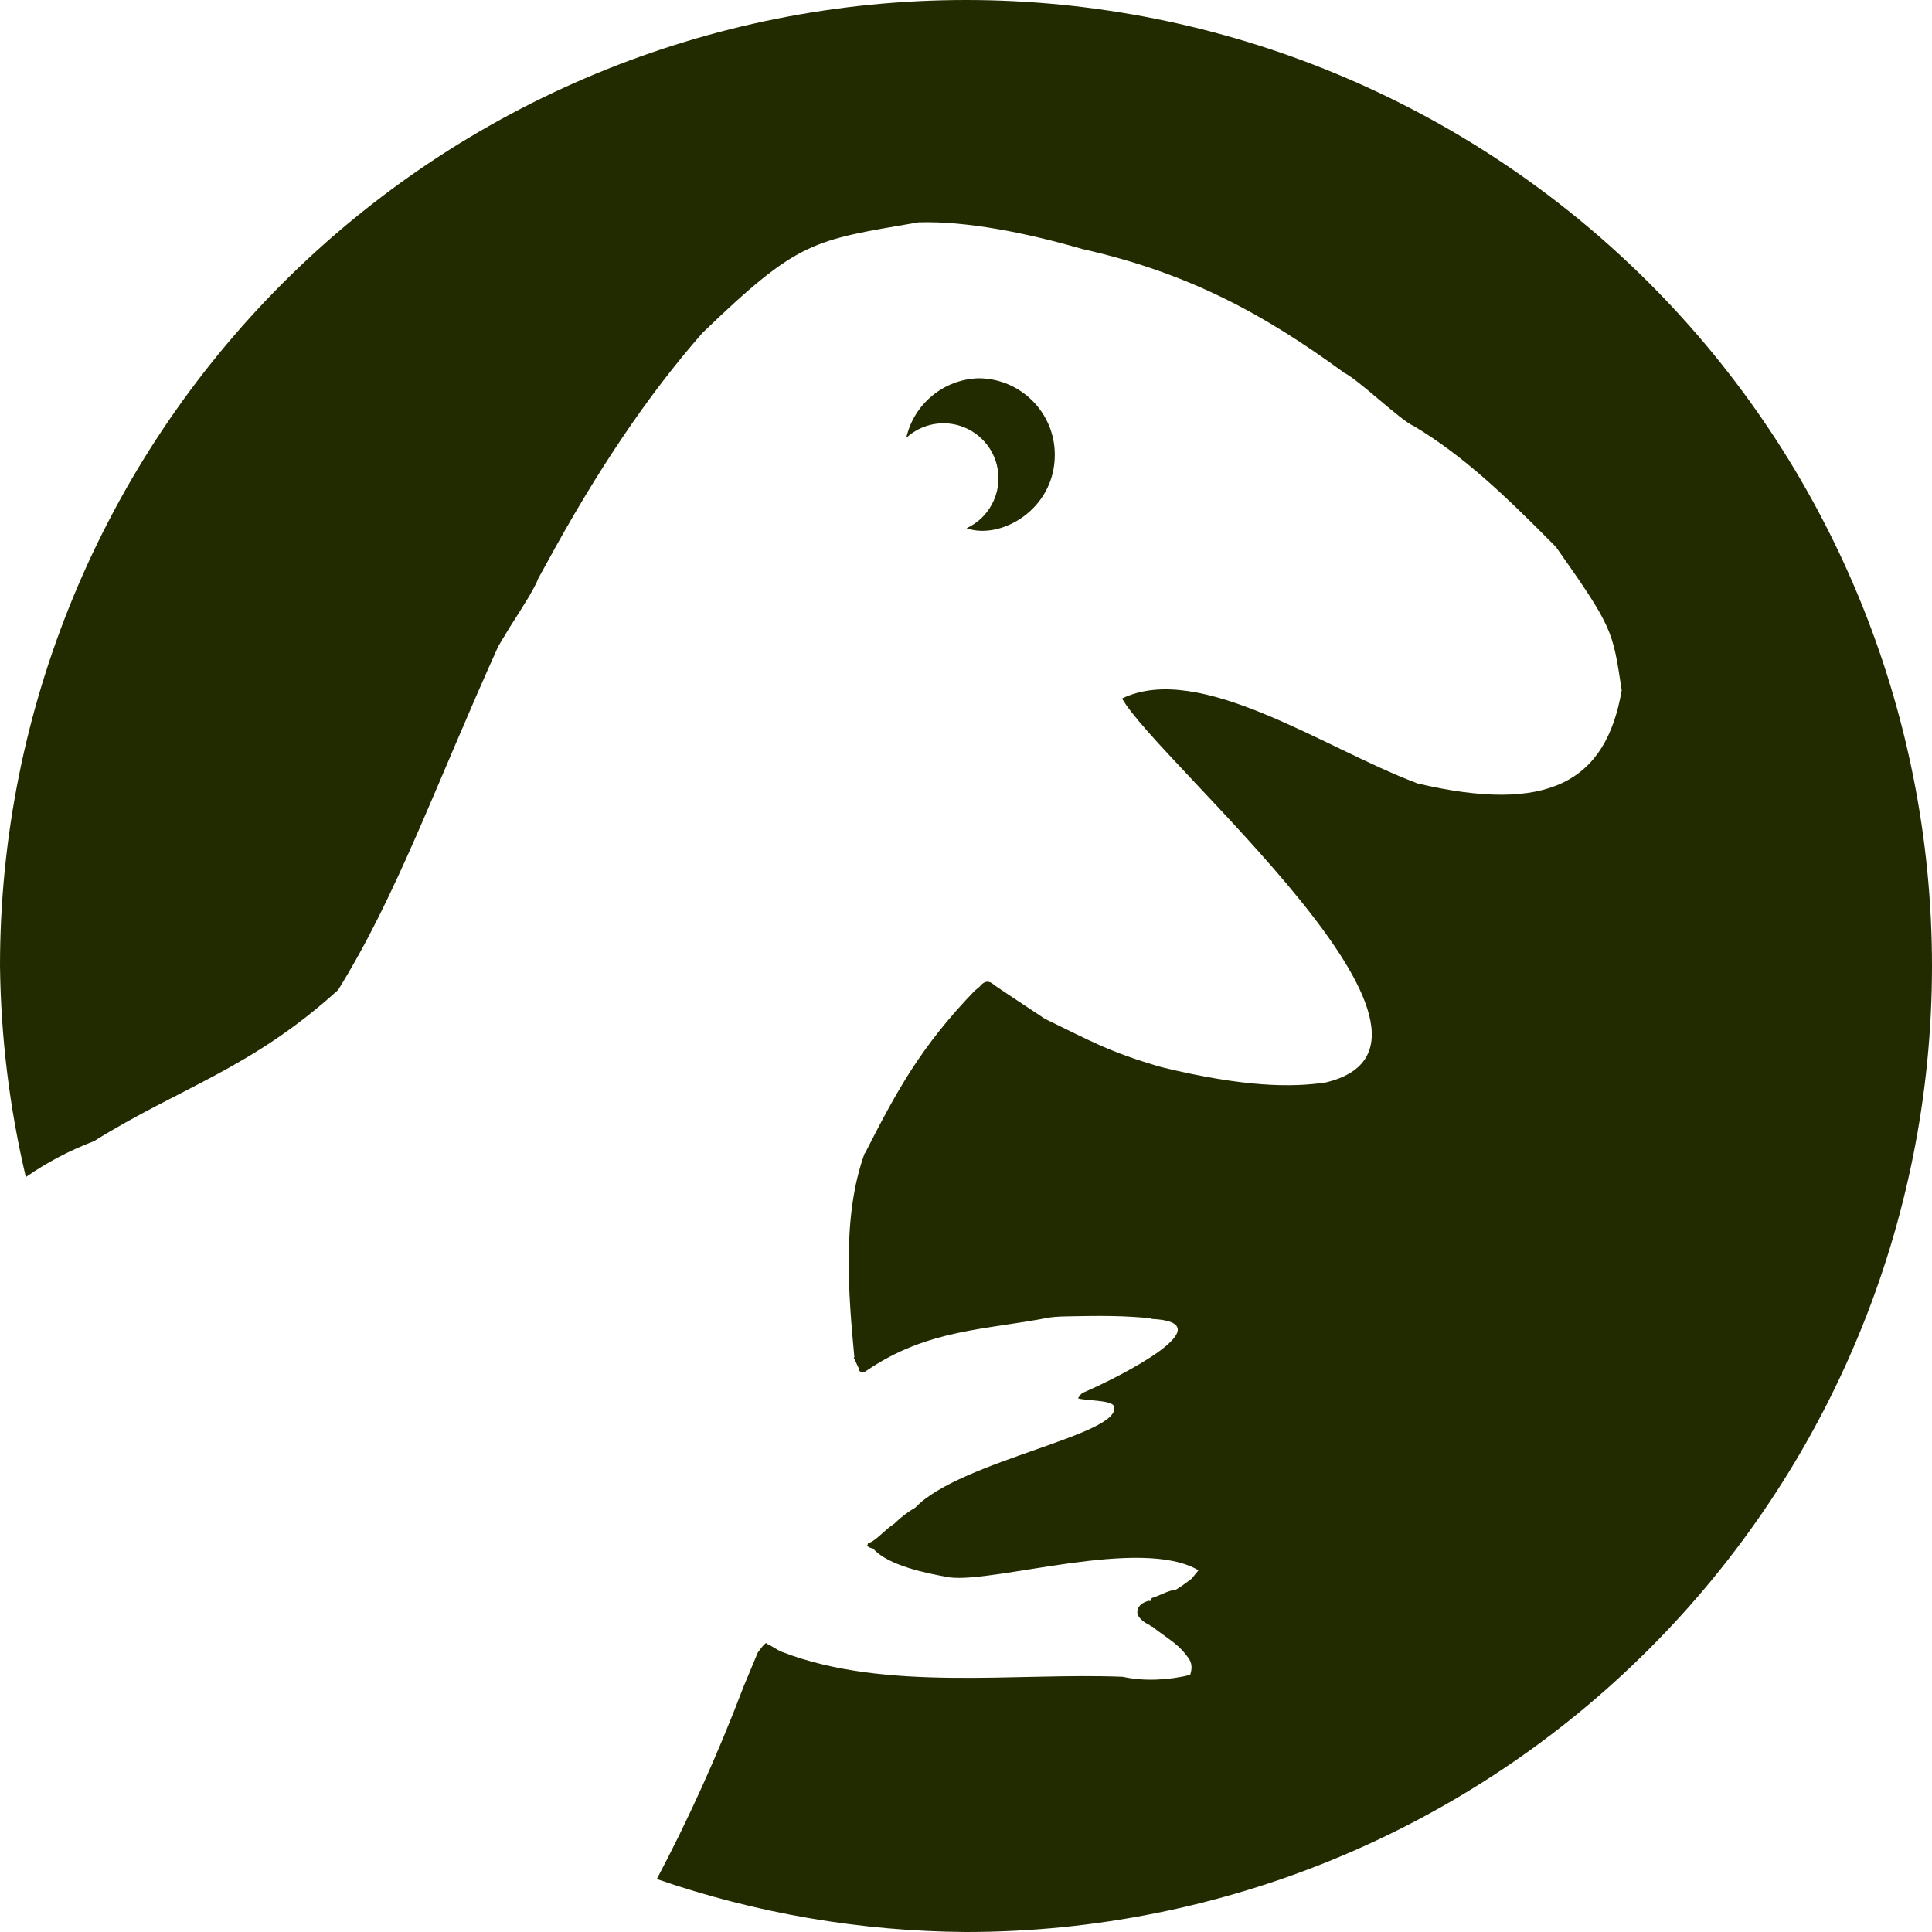 <?xml version="1.0" encoding="UTF-8" standalone="no"?>
<svg
   width="1600"
   xml:space="preserve"
   height="1600"
   version="1.1"
   id="svg910"
   sodipodi:docname="favicon.svg"
   inkscape:version="1.3.2 (091e20e, 2023-11-25, custom)"
   xmlns:inkscape="http://www.inkscape.org/namespaces/inkscape"
   xmlns:sodipodi="http://sodipodi.sourceforge.net/DTD/sodipodi-0.dtd"
   xmlns="http://www.w3.org/2000/svg"
   xmlns:svg="http://www.w3.org/2000/svg"><sodipodi:namedview
     id="namedview912"
     pagecolor="#ffffff"
     bordercolor="#666666"
     borderopacity="1.0"
     inkscape:pageshadow="2"
     inkscape:pageopacity="0.0"
     inkscape:pagecheckerboard="0"
     showgrid="false"
     inkscape:zoom="0.2"
     inkscape:cx="800"
     inkscape:cy="797.5"
     inkscape:window-width="1920"
     inkscape:window-height="1017"
     inkscape:window-x="-8"
     inkscape:window-y="-8"
     inkscape:window-maximized="1"
     inkscape:current-layer="svg910"
     fit-margin-top="0"
     fit-margin-left="0"
     fit-margin-right="0"
     fit-margin-bottom="0"
     inkscape:showpageshadow="2"
     inkscape:deskcolor="#d1d1d1" /><defs
     id="defs872"><inkscape:path-effect
       effect="spiro"
       id="path-effect1801"
       is_visible="true"
       lpeversion="1" /><inkscape:path-effect
       effect="simplify"
       id="path-effect1799"
       is_visible="true"
       lpeversion="1"
       steps="1"
       threshold="0.001"
       smooth_angles="360"
       helper_size="0"
       simplify_individual_paths="false"
       simplify_just_coalesce="false" /><inkscape:path-effect
       effect="spiro"
       id="path-effect1762"
       is_visible="true"
       lpeversion="1" /><inkscape:path-effect
       effect="simplify"
       id="path-effect1760"
       is_visible="true"
       lpeversion="1"
       steps="1"
       threshold="0.002"
       smooth_angles="360"
       helper_size="0"
       simplify_individual_paths="false"
       simplify_just_coalesce="false" /><inkscape:path-effect
       effect="simplify"
       id="path-effect1754"
       is_visible="true"
       lpeversion="1"
       steps="1"
       threshold="0.002"
       smooth_angles="360"
       helper_size="0"
       simplify_individual_paths="false"
       simplify_just_coalesce="false" /><inkscape:path-effect
       effect="spiro"
       id="path-effect1469"
       is_visible="true"
       lpeversion="1" /><inkscape:path-effect
       effect="simplify"
       id="path-effect1467"
       is_visible="true"
       lpeversion="1"
       steps="1"
       threshold="0.001"
       smooth_angles="360"
       helper_size="0"
       simplify_individual_paths="false"
       simplify_just_coalesce="false" /><inkscape:path-effect
       effect="spiro"
       id="path-effect1430"
       is_visible="true"
       lpeversion="1" /><inkscape:path-effect
       effect="simplify"
       id="path-effect1428"
       is_visible="true"
       lpeversion="1"
       steps="1"
       threshold="0.002"
       smooth_angles="360"
       helper_size="0"
       simplify_individual_paths="false"
       simplify_just_coalesce="false" /><clipPath
       clipPathUnits="userSpaceOnUse"
       id="a-4"><circle
         style="fill:#000000;stroke-width:20.02;stroke-linecap:round;stroke-linejoin:round;paint-order:markers fill stroke"
         cx="1096.875"
         cy="1615.625"
         r="1059.375"
         id="circle869-8" /></clipPath></defs><path
     id="logo-mark"
     style="display:inline;fill:#222b00;stroke-width:1.89;stroke-linecap:round;stroke-linejoin:round;paint-order:markers fill stroke"
     d="M 800,0 C 587.827,0 384.344,84.285 234.315,234.315 84.285,384.344 0,587.827 0,800 0.68,858.874 7.856,917.494 21.4,974.793 38.151,963.157 56.772,953.09 77.732,945.104 149.948,900.128 207.724,885.331 279.986,819.867 c 48.797,-78.544 80.683,-169.445 132.684,-284.689 0.109,-0.109 9.375,-15.561 9.375,-15.561 12.066,-18.995 19.053,-29.713 23.605,-39.979 0,0 -4.435,7.526 6.516,-12.162 42.346,-78.028 84.828,-140.784 129.562,-191.762 79.857,-76.95 91.186,-76.536 178.931,-91.583 h 0.002 c 39.238,-1.226 88.638,8.466 135.73,22.109 90.132,20.243 152.378,55.582 215.191,101.295 0.356,0.385 0.768,0.639 1.139,0.992 10.915,4.598 47.443,39.978 58.149,44.333 41.457,24.802 75.931,57.854 117.683,100.077 46.965,66.62 46.932,68.865 54.465,118.676 -12.954,76.018 -61.01,102.79 -169.79,77.039 -0.297,-0.127 -0.51,-0.319 -0.793,-0.455 -76.744,-28.969 -179.031,-100.601 -243.195,-69.769 29.976,53.347 306.239,285.043 168.634,318.033 -28.104,4.162 -67.232,4.009 -135.93,-12.669 -43.644,-12.643 -58.876,-21.795 -96.617,-40.06 -0.337,-0.286 -42.195,-27.845 -42.138,-28.164 -4.056,-3.691 -7.815,-3.31 -11.205,0.762 -1.126,1.354 -2.61,2.274 -4.248,3.697 -0.309,0.313 -0.328,0.196 -0.27,0.182 -45.382,46.976 -65.166,84.067 -91.217,135.059 -0.046,-0.148 0.08,-0.31 0.055,-0.48 -0.081,0.07 -0.129,0.156 -0.211,0.225 -19.056,52.315 -13.345,117.693 -8.559,169 -0.225,0.117 -0.372,0.292 -0.588,0.416 1.256,2.084 2.041,4.045 3.084,6.385 0.65,1.185 1.036,1.988 1.41,3.131 -0.204,0.108 -0.437,0.12 -0.645,0.217 0.076,0.038 0.14,0.045 0.217,0.084 2.48,3.893 4.784,2.175 7.275,0.463 50.396,-34.122 98.111,-33.274 150.566,-43.568 6.28,-0.894 12.485,-0.939 18.742,-1.062 22.325,-0.416 42.34,-0.686 66.326,1.762 -0.477,0.243 -0.585,0.576 -0.936,0.85 0.357,-0.121 0.448,-0.321 0.865,-0.424 60.99,2.905 -23.624,46.779 -56.982,61.129 -1.779,1.005 -2.8,2.603 -4.139,4.627 5.704,2.051 26.448,1.333 29.578,6.059 9.93,23.672 -126.856,45.179 -164.221,84.369 -6.071,3.583 -11.616,7.697 -16.984,12.883 -0.308,0.341 -0.319,0.427 -0.365,0.438 -6.89,4.042 -16.214,15.183 -21.537,16.084 0.019,-0.158 0.187,-0.245 0.227,-0.389 -0.047,0.01 -0.073,0.029 -0.121,0.039 -0.512,0.515 -0.597,0.936 -0.828,1.986 -0.19,0.226 -0.391,0.391 -0.582,0.613 1.595,1.345 3.135,1.915 5.178,2.336 12.252,14.095 44.423,20.57 63.291,23.867 37.589,4.899 158.704,-34.09 206.176,-5.846 -2.018,2.388 -3.668,4.401 -5.521,6.805 -4.299,3.305 -8.37,6.26 -13.018,9.146 -7.214,0.912 -12.98,4.788 -19.881,6.936 -0.297,0.227 -0.488,0.46 -0.725,0.674 0.375,0.915 0.257,1.807 -1.592,1.959 -0.099,-0.242 0.054,-0.334 0.045,-0.519 -0.06,0.058 -0.107,0.098 -0.17,0.158 -5.232,1.209 -9.363,4.12 -9.795,8.818 -0.366,3.991 3.305,7.241 6.838,9.565 1.081,0.711 2.294,1.221 3.76,2.106 0.469,0.611 1.056,0.757 1.586,1.025 0.394,0.135 0.76,0.172 1.215,0.504 -0.101,0.07 -0.209,0.029 -0.312,0.08 0.056,0.019 0.075,0.067 0.133,0.086 13.844,10.606 22.015,14.371 30.09,26.85 2.305,4.162 1.749,8.217 0.441,12.459 -17.45,4.264 -38.063,5.503 -55.764,1.541 -88.362,-3.624 -196.074,12.737 -282.535,-20.717 -4.247,-1.813 -7.823,-4.699 -12.449,-6.689 -0.22,-0.231 -0.247,-0.43 -0.42,-0.652 -3.103,2.266 -4.74,5.361 -6.898,7.986 l -11.785,28.242 c -22.011,57.932 -46.254,110.924 -71.834,159.338 82.391,28.466 168.881,43.275 256.049,43.842 212.173,0 415.656,-84.285 565.685,-234.315 C 1515.715,1215.656 1600,1012.173 1600,800 1600,587.827 1515.715,384.344 1365.685,234.315 1215.656,84.285 1012.173,0 800,0 Z m 10.148,313.271 c -28.786,0.998 -53.281,21.276 -59.636,49.37 8.387,-7.741 19.375,-12.052 30.788,-12.081 25.165,1.2e-4 45.565,20.4 45.565,45.565 -0.008,17.75 -10.322,33.88 -26.431,41.333 27.981,9.939 73.109,-15.284 73.109,-60.791 -2e-4,-35.012 -28.383,-63.395 -63.395,-63.395 z"
     sodipodi:nodetypes="ssccccccccccscccccccccccccccccccccccccccccccccccccccccccccccccccccccccccccccccccccssssccccccc"
     inkscape:label="logo-mark"><title
       id="title1">logo-mark</title></path></svg>
